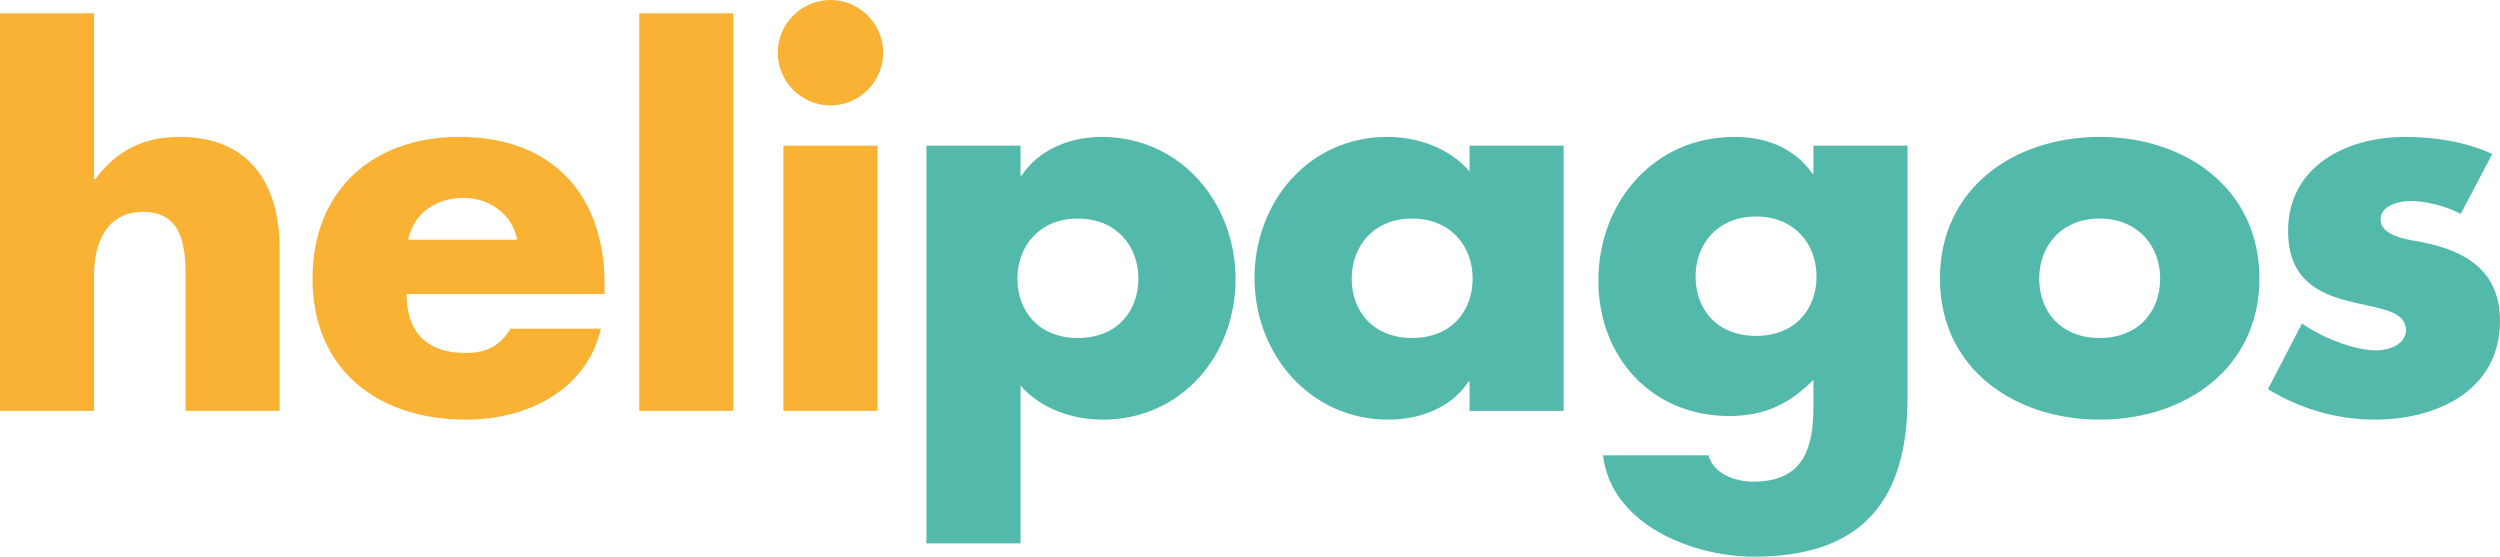 <?xml version="1.0" encoding="utf-8"?>
<!-- Generator: Adobe Illustrator 16.0.0, SVG Export Plug-In . SVG Version: 6.00 Build 0)  -->
<!DOCTYPE svg PUBLIC "-//W3C//DTD SVG 1.1//EN" "http://www.w3.org/Graphics/SVG/1.1/DTD/svg11.dtd">
<svg version="1.1" id="Capa_1" xmlns="http://www.w3.org/2000/svg" xmlns:xlink="http://www.w3.org/1999/xlink" x="0px" y="0px"
	 width="898.232px" height="200px" viewBox="0 0 898.232 200" enable-background="new 0 0 898.232 200" xml:space="preserve">
<g>
	<path fill="#F9B233" d="M33.802,4.762v59.654h0.371c7.801-10.4,17.272-15.229,30.459-15.229c24.144,0,35.844,15.971,35.844,40.115
		v58.316H66.674V98.774c0-11.144-1.671-22.658-15.229-22.658c-13.372,0-17.644,11.515-17.644,22.658v48.845H0V4.762H33.802z"/>
	<path fill="#F9B233" d="M217.215,105.646h-71.131c0,13.744,7.243,21.173,21.172,21.173c7.243,0,12.443-2.414,16.158-8.729h32.501
		c-2.599,11.143-9.286,19.314-18.014,24.7c-8.729,5.386-19.502,7.985-30.459,7.985c-31.572,0-55.16-17.829-55.16-50.701
		c0-31.758,21.73-50.887,52.746-50.887c33.058,0,52.188,20.428,52.188,52.93V105.646z M185.828,86.146
		c-1.672-9.102-10.029-15.045-19.13-15.045c-9.844,0-18.015,5.2-20.058,15.045H185.828z"/>
	<path fill="#F9B233" d="M263.49,147.619h-33.801V4.762h33.801V147.619z"/>
	<rect x="281.482" y="52.344" fill="#F9B233" width="33.801" height="95.275"/>
	<path fill="#53BAAB" d="M366.668,63.115h0.372c6.128-9.471,17.643-13.928,28.787-13.928c28.415,0,48.102,23.771,48.102,51.072
		c0,27.488-19.5,50.516-47.73,50.516c-10.958,0-22.287-3.899-29.53-12.256v56.719h-33.801V52.344h33.801V63.115z M365.553,100.074
		c0,12.072,7.986,21.357,21.729,21.357s21.73-9.285,21.73-21.357c0-11.7-7.987-21.544-21.73-21.544S365.553,88.374,365.553,100.074z
		"/>
	<path fill="#53BAAB" d="M561.8,147.619h-33.803v-10.586h-0.371c-5.942,9.472-17.645,13.742-28.786,13.742
		c-28.229,0-48.103-23.586-48.103-50.887c0-27.302,19.502-50.701,47.73-50.701c10.957,0,22.473,4.085,29.529,12.441v-9.285H561.8
		V147.619z M485.653,100.074c0,12.072,7.986,21.357,21.729,21.357s21.729-9.285,21.729-21.357c0-11.7-7.986-21.544-21.729-21.544
		S485.653,88.374,485.653,100.074z"/>
	<path fill="#53BAAB" d="M811.785,100.074c0,32.316-26.743,50.701-57.388,50.701c-30.459,0-57.387-18.199-57.387-50.701
		s26.742-50.887,57.387-50.887S811.785,67.572,811.785,100.074z M732.669,100.074c0,12.072,7.984,21.357,21.729,21.357
		s21.729-9.285,21.729-21.357c0-11.7-7.984-21.544-21.729-21.544S732.669,88.374,732.669,100.074z"/>
	<path fill="#53BAAB" d="M884.118,76.859c-5.201-2.786-12.443-4.643-18.201-4.643c-3.9,0-10.586,1.671-10.586,6.5
		c0,6.5,10.586,7.43,15.229,8.357c15.787,3.156,27.673,10.586,27.673,28.229c0,25.073-22.844,35.473-44.944,35.473
		c-13.559,0-26.93-3.899-38.445-10.956l12.259-23.587c6.872,4.828,18.387,9.656,26.743,9.656c4.272,0,10.586-2.042,10.586-7.242
		c0-7.43-10.586-7.801-21.172-10.586c-10.586-2.786-21.172-7.986-21.172-25.072c0-23.401,21.172-33.801,41.974-33.801
		c10.771,0,21.544,1.671,31.386,6.129L884.118,76.859z"/>
	<path fill="#53BAAB" d="M651.553,52.343v10.028h-0.37c-6.686-9.467-16.904-13.18-28.049-13.18
		c-29.152,0-48.848,23.77-48.848,51.627c0,27.487,19.134,48.658,46.991,48.658c12.628,0,21.543-4.267,30.275-13v9.296
		c0,15.409-3.533,27.295-21.731,27.295c-3.153,0-6.688-0.744-9.658-2.229c-2.972-1.485-5.382-3.895-6.314-7.238h-37.886
		c2.972,25.067,32.313,36.4,54.229,36.4c35.105,0,55.162-16.343,55.162-56.828V52.343H651.553z M630.935,120.687
		c-13.743,0-21.725-9.286-21.725-21.354c0-11.704,7.981-21.543,21.725-21.543c13.742,0,21.732,9.839,21.732,21.543
		C652.667,111.4,644.677,120.687,630.935,120.687z"/>
	<path fill="#F9B233" d="M317.326,18.943c0,10.4-8.542,18.943-18.944,18.943c-10.399,0-18.943-8.543-18.943-18.943
		S287.982,0,298.382,0C308.783,0,317.326,8.543,317.326,18.943z"/>
</g>
</svg>
